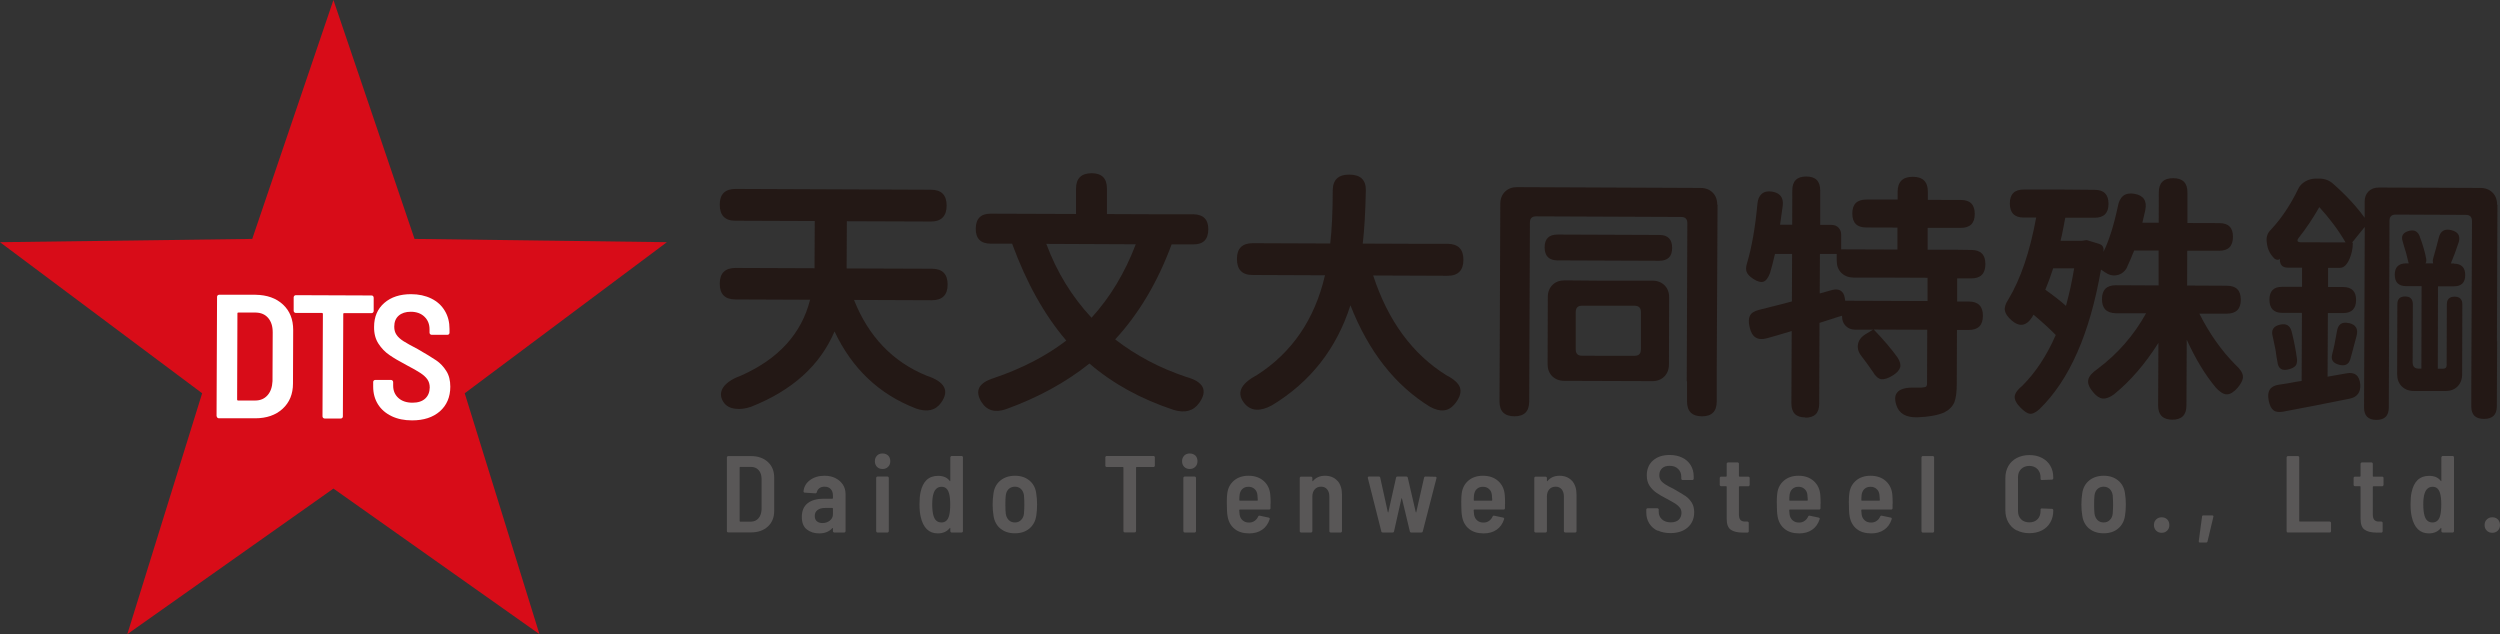 <?xml version="1.0" encoding="UTF-8"?><svg id="_圖層_1" xmlns="http://www.w3.org/2000/svg" viewBox="0 0 251.55 63.81"><rect x="0" y="0" width="251.55" height="63.81" fill="#333333" stroke="none"/><defs><style>.cls-1{fill:#fff;}.cls-2{fill:#595757;}.cls-3{fill:#d80c18;}.cls-4{fill:#231815;}</style></defs><g><polygon class="cls-3" points="33.55 0 41.71 24.04 67.1 24.37 46.76 39.57 54.28 63.81 33.55 49.16 12.81 63.81 20.34 39.57 0 24.37 25.38 24.04 33.55 0"/><g><path class="cls-1" d="m21.85,42s-.06-.09-.06-.15l.05-11.98c0-.06.02-.11.06-.15.04-.04.09-.06.15-.06h3.67c1.15.02,2.06.34,2.75.98.69.64,1.03,1.49,1.03,2.56l-.02,5.39c0,1.06-.35,1.91-1.05,2.55-.69.63-1.61.95-2.76.95h-3.67c-.06-.02-.11-.04-.15-.08Zm2.09-1.7h1.75c.51,0,.92-.18,1.23-.53.31-.35.47-.82.5-1.42l.02-4.92c0-.6-.15-1.08-.46-1.44-.31-.36-.73-.53-1.25-.54h-1.75c-.06,0-.09.02-.09.08l-.03,8.68c0,.06.03.09.09.09Z"/><path class="cls-1" d="m37.54,29.79s.06.09.06.15v1.36c0,.06-.03.11-.07.15-.04.04-.09.06-.15.06h-2.75c-.06-.01-.09.02-.09.08l-.04,10.31c0,.06-.02.11-.06.15-.04.04-.09.06-.15.06h-1.63c-.06,0-.11-.03-.15-.07-.04-.04-.06-.09-.06-.15l.04-10.31c0-.06-.03-.09-.09-.09h-2.64c-.06-.01-.11-.03-.15-.07-.04-.04-.06-.09-.06-.15v-1.36c0-.06.03-.11.07-.15.04-.04.09-.06.15-.06l7.62.03c.06,0,.11.02.15.06Z"/><path class="cls-1" d="m39.4,41.87c-.59-.28-1.05-.68-1.37-1.19s-.48-1.11-.48-1.78v-.46c0-.06.02-.11.06-.15.04-.04.09-.06.15-.06h1.59c.06,0,.11.03.15.07.04.04.06.09.06.15v.35c0,.51.17.92.52,1.24.35.32.83.48,1.43.48.55,0,.98-.14,1.28-.42.3-.28.44-.65.45-1.11,0-.32-.08-.59-.24-.82-.16-.23-.4-.44-.7-.64-.3-.2-.76-.46-1.39-.79-.72-.38-1.3-.72-1.73-1.02-.44-.3-.8-.68-1.1-1.14-.3-.46-.45-1.02-.44-1.69,0-1.02.35-1.82,1.03-2.41s1.58-.88,2.69-.88c.77,0,1.45.15,2.04.44s1.04.7,1.36,1.24c.32.53.47,1.14.47,1.83v.37c0,.06-.02.11-.06.15-.04.04-.09.06-.15.06h-1.59c-.06,0-.11-.03-.15-.07-.04-.04-.06-.09-.06-.15v-.34c0-.51-.17-.93-.51-1.26-.34-.33-.8-.5-1.38-.5-.51,0-.91.13-1.21.39-.3.26-.45.63-.45,1.11,0,.32.07.59.23.82.15.23.39.44.7.64.31.2.79.46,1.42.79.85.49,1.47.87,1.87,1.14s.74.63,1.01,1.06c.28.43.41.96.41,1.59,0,1.04-.36,1.87-1.05,2.48-.7.61-1.63.91-2.8.91-.78,0-1.46-.14-2.05-.42Z"/></g></g><g><path class="cls-4" d="m92.16,41.1c-3.69-1.42-6.42-4-8.19-7.75-1.45,3.41-4.25,5.94-8.4,7.58-.56.19-1.07.26-1.53.2-.57-.05-.99-.28-1.25-.68-.36-.56-.33-1.09.08-1.61.37-.43.94-.78,1.72-1.06,3.75-1.67,6.06-4.21,6.92-7.62l-7.51-.03c-1.06,0-1.58-.53-1.58-1.59,0-1.06.54-1.58,1.59-1.58l7.95.03c0-.26,0-.51,0-.75l.02-4-7.98-.03c-1.06,0-1.58-.54-1.58-1.62,0-1.06.54-1.58,1.59-1.58l9.83.04,9.83.04c1.06,0,1.58.54,1.58,1.59,0,1.08-.54,1.61-1.59,1.61l-8.45-.03-.02,4v.75s8.58.03,8.58.03c1.06,0,1.58.54,1.58,1.59,0,1.06-.54,1.58-1.59,1.58l-7.83-.03c1.46,3.68,3.89,6.22,7.3,7.62,1.83.6,2.33,1.5,1.47,2.71-.56.79-1.41.99-2.55.59Z"/><path class="cls-4" d="m98.77,40.48c-.72-1.15-.31-1.96,1.23-2.44,2.83-.96,5.26-2.22,7.29-3.77-2.19-2.56-4.01-5.81-5.45-9.75h-2.16c-1.01-.01-1.51-.52-1.5-1.52s.51-1.51,1.51-1.5l8.58.03v-2.57c.01-1.02.54-1.53,1.58-1.53,1.02,0,1.53.52,1.53,1.54v2.57s5.09.02,5.09.02h3.61c1,.02,1.51.52,1.5,1.53s-.51,1.51-1.51,1.5h-2.18c-1.4,3.78-3.29,6.97-5.68,9.56,2.09,1.62,4.47,2.88,7.13,3.77,1.78.49,2.22,1.37,1.32,2.63-.58.81-1.43,1.04-2.58.69-3.29-1.09-6.11-2.64-8.46-4.66-2.38,1.9-5.18,3.43-8.39,4.59-1.11.38-1.93.14-2.47-.71Zm11.06-8.51c1.86-2.04,3.35-4.5,4.45-7.39l-4.5-.02-4.5-.02c1.06,2.85,2.58,5.32,4.55,7.43Z"/><path class="cls-4" d="m125.26,40.64c-.88-1.03-.49-1.99,1.18-2.88,3.56-2.27,5.85-5.63,6.88-10.06l-7.28-.03c-1.06,0-1.58-.54-1.58-1.62,0-1.06.54-1.58,1.59-1.58l7.8.03c.16-1.4.25-3.2.25-5.38.02-1.04.58-1.56,1.67-1.55,1.13,0,1.68.54,1.66,1.59-.04,2.2-.15,3.99-.31,5.35l5.07.02h3.48c1.06.02,1.58.55,1.58,1.61,0,1.07-.54,1.61-1.59,1.61l-7.49-.03c1.49,4.56,3.95,7.91,7.37,10.04.74.38,1.19.79,1.35,1.2.17.47.02,1-.45,1.61-.35.45-.74.69-1.17.72-.38.05-.85-.07-1.4-.37-3.49-2.15-6.16-5.54-7.99-10.2-1.4,4.38-4.04,7.73-7.89,10.06-1.18.64-2.09.59-2.73-.14Z"/><path class="cls-4" d="m181.65,42c-.94,0-1.4-.47-1.4-1.41l.03-7.28c-.31.09-.77.22-1.38.41-.49.14-.85.24-1.09.31-.95.27-1.54-.09-1.76-1.1-.12-.5-.11-.89.03-1.17.14-.28.46-.47.95-.59.49-.12,1.3-.32,2.41-.61.38-.1.67-.18.86-.23l.02-4.78h-1.72c-.19.82-.36,1.46-.5,1.92-.18.48-.39.77-.65.87-.26.09-.61,0-1.04-.28-.35-.23-.57-.46-.66-.69-.09-.23-.08-.53.04-.9.47-1.58.82-3.56,1.04-5.95.04-.45.18-.79.43-1.01.25-.22.59-.3,1.03-.23.81.12,1.18.59,1.09,1.41-.11.8-.2,1.44-.27,1.92h1.22s.01-3.45.01-3.45c0-.94.47-1.4,1.41-1.4.94,0,1.4.47,1.4,1.41v3.46s1.13,0,1.13,0c.29,0,.53.09.71.28s.27.42.27.72v1.46s5.66.02,5.66.02v-2.21s-3.14-.01-3.14-.01c-.94,0-1.4-.47-1.4-1.41,0-.94.47-1.4,1.41-1.4h3.15s0-.79,0-.79c0-1,.52-1.51,1.54-1.5,1,0,1.51.51,1.5,1.51v.81s3.32.01,3.32.01c.94,0,1.4.47,1.4,1.41,0,.94-.47,1.4-1.41,1.4h-3.33s0,2.2,0,2.2h2.91s1.48.02,1.48.02c.95,0,1.43.48,1.42,1.44s-.48,1.43-1.44,1.42h-1.4s0,2.33,0,2.33h1.17c.95,0,1.43.49,1.42,1.44,0,.95-.48,1.43-1.44,1.42h-1.17s-.02,5.43-.02,5.43c0,.81-.08,1.43-.24,1.84-.19.45-.54.79-1.04,1.04-.64.27-1.53.44-2.68.48-1.16.03-1.87-.39-2.13-1.26-.38-1.2.25-1.78,1.88-1.73.22,0,.45,0,.68,0,.23-.02.37-.05.44-.1.07-.05.1-.16.1-.34l.02-5.38-5.38-.02c1.04,1.08,1.84,2.03,2.41,2.84.24.38.32.71.24.98-.08.27-.32.53-.72.79-.47.29-.86.42-1.17.39-.31-.05-.6-.31-.86-.76-.43-.63-.81-1.14-1.12-1.54-.32-.4-.44-.8-.37-1.21.07-.41.32-.75.76-1.02l.76-.46h-1.82c-.38,0-.69-.13-.94-.38-.24-.24-.36-.56-.36-.94v-.08c-.24.07-.62.18-1.12.35-.5.16-.89.29-1.15.37l-.03,8.14c0,.94-.47,1.4-1.41,1.4Zm4.03-11.74l8.27.03v-2.34s-4.57-.02-4.57-.02h-2.89c-.5-.01-.91-.17-1.22-.48-.31-.31-.46-.72-.46-1.22v-.68s-1.69,0-1.69,0l-.02,3.98,1.28-.36c.33-.08.61-.06.83.08.22.14.36.38.41.73l.05.29Z"/><path class="cls-4" d="m218.6,42.23c-.97,0-1.45-.48-1.45-1.44l.03-6.29c-1.33,2.11-2.82,3.84-4.47,5.18-.43.31-.81.45-1.13.42-.32-.03-.64-.24-.97-.64-.4-.47-.56-.88-.49-1.24.07-.35.37-.71.91-1.08,2.05-1.53,3.69-3.41,4.91-5.62h-3.04c-.94-.02-1.4-.49-1.4-1.42,0-.94.47-1.4,1.41-1.4l4.29.02v-3.51s-2.46,0-2.46,0c-.23.57-.48,1.16-.76,1.77-.24.4-.57.63-.98.71-.41.08-.81-.02-1.21-.3-.09-.07-.22-.16-.39-.26-1.12,6.44-3.18,11.12-6.19,14.04-.38.34-.71.5-.99.46-.24-.04-.55-.24-.93-.63-.41-.42-.6-.79-.57-1.12.04-.33.29-.68.76-1.06,1.32-1.31,2.45-3.01,3.37-5.11-.54-.56-1.28-1.24-2.23-2.04-.02.02-.04.05-.07.1s-.05.1-.07.13c-.59.92-1.29,1.03-2.08.33-.4-.35-.62-.68-.67-.99-.05-.31.06-.68.34-1.09,1.24-2.06,2.18-4.81,2.81-8.26h-1.25c-.94,0-1.4-.48-1.4-1.42,0-.94.47-1.4,1.41-1.4h3.56s3.56.03,3.56.03c.94,0,1.4.47,1.4,1.41,0,.94-.47,1.4-1.41,1.4h-2.94c-.07.39-.19.98-.34,1.75-.07.26-.12.45-.13.57h2.13s.5-.07.5-.07l1.22.37c.36.11.52.35.46.73v.08c.56-1.12,1.04-2.65,1.45-4.57.18-1,.73-1.43,1.66-1.27.93.16,1.29.71,1.1,1.64-.07.35-.17.77-.29,1.27h1.64s.01-3.06.01-3.06c0-.95.49-1.43,1.46-1.42.95,0,1.43.48,1.42,1.44v3.07s3.21.01,3.21.01c.92,0,1.38.46,1.37,1.38,0,.94-.46,1.4-1.38,1.4h-3.22s-.01,3.5-.01,3.5l4,.02c.94,0,1.4.47,1.4,1.41,0,.94-.47,1.4-1.41,1.4h-2.76c1.01,2,2.22,3.72,3.62,5.13.47.42.72.8.76,1.13.04.34-.14.74-.54,1.21-.38.43-.74.65-1.07.65-.33,0-.69-.22-1.09-.65-1.09-1.3-2.07-2.92-2.95-4.85l-.03,6.63c0,.95-.48,1.43-1.44,1.42Zm-10.72-11.46c.21-.8.36-1.4.45-1.82.18-.87.3-1.52.37-1.95h-2.11c-.25.77-.51,1.49-.79,2.15.83.59,1.52,1.13,2.07,1.62Z"/><g><path class="cls-4" d="m166.27,28.24h-5.3s-3.54-.03-3.54-.03c-.5,0-.91.15-1.22.46-.31.31-.47.72-.47,1.22l-.02,6.74c0,.5.15.91.46,1.22.31.31.72.47,1.22.47l8.84.03c.5,0,.91-.15,1.22-.46.31-.31.47-.72.47-1.22l.02-6.74c0-.5-.15-.91-.46-1.22-.31-.31-.72-.47-1.22-.47Zm-1.17,6.94c0,.42-.21.62-.63.62h-3.53s-1.77-.01-1.77-.01c-.42,0-.62-.21-.62-.63v-3.78c.01-.42.22-.62.64-.62h5.3c.42.02.62.22.62.64v3.78Z"/><path class="cls-4" d="m172.79,20.6c0-.5-.15-.91-.46-1.22-.31-.31-.72-.47-1.22-.47l-9.23-.04-9.23-.04c-.5,0-.91.15-1.22.46-.31.31-.47.72-.47,1.22l-.08,19.89c0,.99.5,1.48,1.5,1.49.99,0,1.48-.49,1.49-1.48l.07-18.02c0-.42.21-.62.63-.62l14.59.06c.42,0,.62.21.62.63l-.06,15.91h.03s0,2.03,0,2.03c0,.99.5,1.48,1.5,1.49.99,0,1.48-.49,1.49-1.48v-3.49s.08-16.33.08-16.33Z"/><path class="cls-4" d="m166.96,23.64l-5.12-.02-5.12-.02c-.87,0-1.3.43-1.3,1.29,0,.87.43,1.3,1.29,1.31l10.24.04c.87,0,1.3-.43,1.3-1.3,0-.87-.43-1.3-1.29-1.3Z"/></g><g><path class="cls-4" d="m228.97,35.25c.02.16.05.39.1.7.03.19.06.33.08.42.07.73.46.99,1.19.78.3-.08.5-.2.63-.34.12-.14.17-.35.16-.65-.13-.97-.32-1.93-.56-2.86-.17-.57-.56-.78-1.17-.63-.64.15-.89.53-.73,1.14.05.21.12.52.2.94.05.23.08.39.1.49Z"/><path class="cls-4" d="m246.92,26.51h-.31c.02-.06.04-.11.07-.2.14-.35.24-.61.31-.78.04-.1.09-.26.17-.48.08-.22.14-.38.17-.48.3-.76.07-1.23-.67-1.41-.69-.18-1.12.09-1.28.8-.12.5-.31,1.18-.55,2.03-.06.19-.05.36,0,.51h-.34s-.43,0-.43,0c.07-.14.1-.29.06-.48-.12-.66-.34-1.42-.67-2.29-.19-.47-.54-.63-1.06-.5-.61.17-.82.53-.63,1.06.03.1.08.26.13.47.1.3.17.52.21.68.1.38.17.67.21.86.01.08.04.13.06.2h-.26c-.76,0-1.15.38-1.15,1.14,0,.76.38,1.15,1.14,1.15h1.56s-.02,8.3-.02,8.3h-.26c-.42,0-.62-.21-.62-.63l.02-5.85c0-.52-.26-.78-.78-.78-.52,0-.78.26-.78.78l-.02,7.04c0,.5.15.91.46,1.22.31.31.72.47,1.22.47h3.17c.5.01.91-.14,1.22-.45s.47-.72.47-1.22l.02-7.04c0-.52-.26-.78-.78-.78-.52,0-.78.26-.78.78l-.02,6.11c0,.24-.12.36-.37.36h-.52s.02-8.29.02-8.29h1.59c.76,0,1.15-.37,1.15-1.13,0-.76-.38-1.15-1.14-1.15Z"/><path class="cls-4" d="m251.26,20.6c0-.5-.15-.91-.46-1.22-.31-.31-.72-.47-1.22-.47l-4.99-.02-5.23-.02c-.43,0-.78.13-1.04.39-.26.26-.39.6-.39,1.04v1.61c-.82-1.13-1.86-2.26-3.14-3.39-.4-.37-.87-.55-1.43-.55h-.34c-.38,0-.74.1-1.07.29s-.57.45-.71.76c-.77,1.59-1.68,2.96-2.75,4.1-.37.35-.5.81-.39,1.4.07.54.29,1.01.67,1.41.08.1.19.17.31.2.12.03.22,0,.29-.06l.03-.03v.08c0,.54.27.81.8.81h1.43s0,1.93,0,1.93h-1.98c-.87-.01-1.3.42-1.3,1.29,0,.88.43,1.33,1.29,1.33h1.98s-.03,6.85-.03,6.85c-.26.03-.65.1-1.17.2-.52.08-.9.14-1.14.18-.87.14-1.2.67-1,1.61.09.45.24.77.46.95.22.18.55.23.99.15,1.93-.36,4.15-.79,6.66-1.3.78-.15,1.15-.63,1.1-1.43-.08-.92-.56-1.29-1.42-1.12-.83.14-1.46.25-1.87.33l.03-6.4h1.53c.87,0,1.3-.43,1.31-1.31,0-.87-.43-1.3-1.29-1.31h-1.53s0-1.93,0-1.93h1.2c.38,0,.7-.3.97-.93.21-.5.32-1.02.32-1.56,0-.02,0-.03-.03-.05h-.05s1.28-1.58,1.28-1.58l-.07,18.17c0,.83.41,1.25,1.24,1.25.83,0,1.25-.41,1.25-1.24l.07-18.8c0-.42.21-.62.63-.62l7.05.03c.42,0,.62.21.62.63l-.07,16.85h0s0,1.8,0,1.8c0,.83.42,1.25,1.28,1.25.85,0,1.28-.41,1.29-1.24l.03-6.58h-.02l.05-13.71Zm-17.8,3.78h-1.92c-.42,0-.48-.18-.18-.53.73-.93,1.4-1.94,2.01-3.01,1.05,1.15,1.93,2.33,2.64,3.55h-2.55Z"/><path class="cls-4" d="m236.37,32.52c-.71-.18-1.12.1-1.23.83-.16.95-.32,1.72-.48,2.31-.14.54.09.88.69,1.04s.97-.02,1.13-.54c.11-.36.21-.75.32-1.17.14-.52.25-.92.32-1.2.18-.69-.07-1.12-.75-1.28Z"/></g></g><g><path class="cls-2" d="m73.18,53.55s-.04-.06-.04-.09v-7.44s.01-.07.04-.09c.03-.03.06-.04.09-.04h2.28c.71,0,1.28.2,1.71.59.43.4.64.92.64,1.58v3.34c0,.66-.21,1.19-.64,1.58-.43.4-1,.59-1.71.59h-2.28s-.07-.01-.09-.04Zm1.29-1.06h1.09c.32-.01.57-.12.76-.34s.29-.51.31-.89v-3.06c0-.37-.1-.67-.29-.89s-.45-.33-.78-.33h-1.09s-.05.02-.05.06v5.39s.02.05.05.05Z"/><path class="cls-2" d="m84.06,48.11c.32.16.57.38.75.65s.27.6.27.96v3.73s-.01.07-.04.09c-.03.03-.06.04-.09.04h-1.01s-.07-.01-.09-.04c-.03-.03-.04-.06-.04-.09v-.28s0-.04-.02-.04c-.01,0-.03,0-.04.01-.31.35-.75.53-1.33.53-.48,0-.89-.13-1.23-.39-.34-.26-.51-.68-.51-1.27,0-.62.2-1.07.59-1.38.39-.3.93-.45,1.62-.45h.87s.05-.02.05-.06v-.27c0-.27-.08-.49-.22-.64-.15-.16-.36-.24-.62-.24-.21,0-.39.05-.52.15s-.22.23-.26.4c-.02.08-.07.12-.15.12l-1.07-.07s-.07-.01-.09-.04c-.03-.03-.03-.05-.03-.08.04-.47.26-.85.65-1.14.39-.29.88-.44,1.46-.44.42,0,.79.08,1.11.24Zm-.57,4.28c.21-.17.32-.38.32-.65v-.57s-.02-.06-.05-.06h-.74c-.32,0-.58.07-.76.21-.19.14-.28.34-.28.6,0,.23.07.41.21.53s.33.18.56.18c.29,0,.54-.08.75-.25Z"/><path class="cls-2" d="m88.24,46.97c-.14-.15-.21-.33-.21-.56s.07-.41.21-.56.33-.22.56-.22.42.07.57.21c.14.14.21.33.21.57s-.07.41-.22.56c-.15.15-.33.22-.56.22s-.41-.07-.56-.22Zm-.04,6.57s-.04-.06-.04-.09v-5.37s.01-.07.04-.09c.03-.03.06-.04.09-.04h1.01s.07.01.09.04c.03.03.04.06.04.09v5.37s-.01.07-.04.09c-.03.03-.06.04-.09.04h-1.01s-.07-.01-.09-.04Z"/><path class="cls-2" d="m95.66,45.92s.06-.04.09-.04h1.01s.07.01.09.04c.03.03.04.06.04.09v7.44s-.01.07-.04.09c-.03.03-.06.04-.09.04h-1.01s-.07-.01-.09-.04c-.03-.03-.04-.06-.04-.09v-.29s0-.04-.02-.04-.03,0-.04.02c-.28.35-.68.53-1.2.53-.89,0-1.47-.56-1.72-1.67-.08-.34-.12-.75-.12-1.24s.03-.89.1-1.21c.23-1.11.82-1.67,1.77-1.67.53,0,.92.17,1.17.51.01.02.03.03.04.02.01,0,.02-.02.02-.04v-2.34s.01-.07.04-.09Zm-.05,4.85c0-.5-.04-.88-.12-1.13-.12-.44-.37-.66-.75-.66s-.66.22-.8.65c-.1.28-.14.66-.14,1.14,0,.45.04.81.12,1.1.13.47.4.7.81.7.39,0,.65-.23.77-.69.07-.26.11-.63.11-1.11Z"/><path class="cls-2" d="m100.66,53.19c-.38-.32-.61-.75-.69-1.29-.06-.35-.09-.73-.09-1.13s.03-.8.09-1.16c.08-.54.32-.96.7-1.27.39-.31.88-.47,1.46-.47s1.06.16,1.44.47c.38.31.61.73.69,1.26.06.37.09.75.09,1.15,0,.44-.03.82-.08,1.13-.08.55-.31.98-.69,1.3-.38.32-.87.48-1.46.48s-1.08-.16-1.46-.48Zm2.07-.86c.17-.16.27-.37.3-.64.03-.38.04-.69.04-.92s-.01-.55-.04-.94c-.04-.26-.14-.47-.3-.63-.17-.15-.37-.23-.61-.23s-.46.08-.62.23c-.16.15-.26.36-.3.63-.03.26-.04.57-.04.94s.01.68.04.92c.04.26.14.48.3.64s.37.24.62.24.45-.08.61-.24Z"/><path class="cls-2" d="m116.16,45.92s.04.06.04.09v.85s-.01.07-.04.09c-.03.03-.06.04-.09.04h-1.71s-.05.02-.05.05v6.4s-.01.07-.04.09c-.03.03-.06.04-.09.04h-1.01s-.07-.01-.09-.04c-.03-.03-.04-.06-.04-.09v-6.4s-.02-.05-.05-.05h-1.64s-.07-.01-.09-.04c-.03-.03-.04-.06-.04-.09v-.85s.01-.07.04-.09c.03-.03.06-.04.09-.04h4.73s.07.01.09.04Z"/><path class="cls-2" d="m119.15,46.97c-.14-.15-.21-.33-.21-.56s.07-.41.21-.56.33-.22.56-.22.42.07.57.21c.14.14.21.33.21.57s-.07.41-.22.56c-.15.15-.33.22-.56.22s-.41-.07-.56-.22Zm-.04,6.57s-.04-.06-.04-.09v-5.37s.01-.07.04-.09c.03-.03.06-.04.09-.04h1.01s.07.01.09.04c.03.03.04.06.04.09v5.37s-.01.07-.04.09c-.03.03-.06.04-.09.04h-1.01s-.07-.01-.09-.04Z"/><path class="cls-2" d="m127.84,50.67v.47c-.01.09-.06.13-.14.13h-2.95s-.06.02-.06.06c.01.21.03.36.04.45.04.24.14.44.31.58.17.15.38.22.64.22.22,0,.41-.06.56-.17.15-.1.27-.25.35-.43.04-.08.09-.11.17-.09l.9.19c.09.03.12.08.09.17-.15.46-.4.81-.75,1.05-.36.25-.79.37-1.3.37-.61,0-1.1-.15-1.46-.44-.37-.29-.61-.7-.71-1.22-.04-.2-.06-.41-.07-.63-.01-.22-.02-.51-.02-.88s.02-.67.05-.87c.07-.54.3-.96.68-1.28.38-.32.87-.48,1.45-.48.64,0,1.15.18,1.55.54.39.36.61.83.65,1.42.02.24.03.52.03.84Zm-2.82-1.48c-.16.14-.25.34-.29.58-.02.16-.03.34-.03.55,0,.04.02.06.06.06h1.75s.05-.02.05-.06c-.01-.25-.03-.43-.04-.54-.03-.24-.12-.44-.29-.58-.16-.15-.36-.22-.61-.22s-.44.07-.6.21Z"/><path class="cls-2" d="m134.58,48.38c.3.34.45.8.45,1.4v3.67s-.01.07-.04.09c-.03.03-.06.04-.09.04h-1.01s-.07-.01-.09-.04c-.03-.03-.04-.06-.04-.09v-3.5c0-.3-.08-.54-.23-.72-.15-.18-.35-.26-.61-.26s-.48.09-.63.27c-.16.18-.24.42-.24.72v3.49s-.01.07-.04.09c-.03.03-.06.04-.09.04h-1.01s-.07-.01-.09-.04c-.03-.03-.04-.06-.04-.09v-5.36s.01-.07.04-.09c.03-.03.06-.04.09-.04h1.01s.07.01.09.04c.03.03.04.06.04.09v.29s0,.04.02.04c.01,0,.03,0,.04-.02.29-.35.7-.53,1.21-.53s.95.17,1.25.51Z"/><path class="cls-2" d="m138.99,53.47l-1.36-5.38v-.04c0-.07.04-.1.12-.1h.99c.08,0,.13.04.14.12l.76,3.45s.02.04.03.04.03-.01.03-.04l.77-3.45c.01-.08.06-.12.14-.12h.9c.07,0,.12.04.14.11l.8,3.46s.02.04.03.04.03-.01.03-.04l.78-3.45c.02-.08.07-.12.14-.12l.99.02c.1,0,.14.05.12.14l-1.38,5.36c-.02.07-.07.11-.15.11h-1.01c-.07,0-.12-.04-.14-.11l-.79-3.3s-.02-.04-.03-.04-.03.01-.03.04l-.74,3.29c-.01.08-.06.12-.14.12h-1c-.08,0-.13-.04-.15-.11Z"/><path class="cls-2" d="m151.43,50.67v.47c-.01.09-.06.13-.14.13h-2.95s-.06.02-.06.06c.01.21.03.36.04.45.04.24.14.44.31.58.17.15.38.22.64.22.22,0,.41-.06.56-.17.15-.1.27-.25.35-.43.04-.08.09-.11.17-.09l.9.19c.09.03.12.08.09.17-.15.46-.4.81-.75,1.05-.36.25-.79.37-1.3.37-.61,0-1.1-.15-1.46-.44-.37-.29-.61-.7-.71-1.22-.04-.2-.06-.41-.07-.63-.01-.22-.02-.51-.02-.88s.02-.67.05-.87c.07-.54.3-.96.68-1.28.38-.32.87-.48,1.45-.48.64,0,1.15.18,1.55.54.39.36.61.83.65,1.42.02.24.03.52.03.84Zm-2.82-1.48c-.16.14-.25.34-.29.58-.02.16-.03.34-.03.55,0,.04.02.06.06.06h1.75s.05-.02.05-.06c-.01-.25-.03-.43-.04-.54-.03-.24-.12-.44-.29-.58-.16-.15-.36-.22-.61-.22s-.44.07-.6.21Z"/><path class="cls-2" d="m158.18,48.38c.3.34.45.8.45,1.4v3.67s-.01.07-.04.09c-.03.03-.06.04-.09.04h-1.01s-.07-.01-.09-.04c-.03-.03-.04-.06-.04-.09v-3.5c0-.3-.08-.54-.23-.72-.15-.18-.35-.26-.61-.26s-.48.09-.63.27c-.16.18-.24.42-.24.72v3.49s-.01.07-.04.09c-.03.03-.06.04-.09.04h-1.01s-.07-.01-.09-.04c-.03-.03-.04-.06-.04-.09v-5.36s.01-.07.04-.09c.03-.03.06-.04.09-.04h1.01s.07.01.09.04c.03.03.04.06.04.09v.29s0,.04.02.04c.01,0,.03,0,.04-.02.29-.35.7-.53,1.21-.53s.95.17,1.25.51Z"/><path class="cls-2" d="m166.8,53.41c-.37-.17-.65-.42-.85-.74-.2-.32-.3-.69-.3-1.11v-.29s.01-.07.04-.09c.03-.03.06-.04.09-.04h.99s.07.01.09.04c.03.03.04.06.04.09v.22c0,.32.11.57.33.77.22.2.52.3.89.3.34,0,.61-.09.79-.26.18-.18.28-.41.28-.69,0-.2-.05-.37-.15-.51s-.25-.27-.43-.4c-.19-.12-.47-.28-.86-.49-.45-.23-.81-.44-1.08-.63-.27-.18-.5-.42-.69-.7-.19-.29-.28-.63-.28-1.05,0-.63.21-1.13.63-1.5.42-.37.98-.55,1.67-.55.48,0,.9.09,1.27.27.37.18.65.43.85.76s.3.71.3,1.13v.23s-.01.07-.04.09c-.03.03-.06.04-.09.04h-.99s-.07-.01-.09-.04c-.03-.03-.04-.06-.04-.09v-.21c0-.31-.11-.58-.32-.78-.21-.21-.5-.31-.86-.31-.32,0-.57.08-.75.25-.18.17-.28.39-.28.69,0,.2.05.37.14.51.09.14.24.27.43.4.19.12.49.29.88.48.53.3.92.54,1.17.7.25.17.46.39.63.65.17.27.26.6.26.98,0,.65-.22,1.16-.65,1.54s-1.01.57-1.74.57c-.48,0-.91-.09-1.28-.26Z"/><path class="cls-2" d="m176.01,48.89s-.06.04-.09.04h-.89s-.06.02-.06.05v2.76c0,.27.05.46.16.58.11.11.27.17.5.16h.2s.07.01.09.04c.03.03.04.06.04.09v.84c0,.08-.04.13-.13.14h-.46c-.54,0-.95-.1-1.22-.29-.27-.19-.41-.55-.41-1.08v-3.25s-.02-.05-.06-.05h-.51s-.07-.01-.09-.04c-.03-.03-.04-.06-.04-.09v-.7s.01-.07.04-.09c.03-.03.06-.04.09-.04h.51s.06-.02.06-.05v-1.25s.01-.07.04-.09.06-.04.09-.04h.97s.07.01.09.04c.03.03.04.06.04.09v1.25s.02.05.06.05h.89s.07.01.09.04c.03.03.04.06.04.09v.7s-.01.07-.04.09Z"/><path class="cls-2" d="m183.18,50.67v.47c-.01.09-.06.13-.14.13h-2.95s-.06.02-.06.06c.01.21.03.36.04.45.04.24.14.44.31.58.17.15.38.22.64.22.22,0,.41-.06.56-.17.15-.1.27-.25.35-.43.04-.08.09-.11.17-.09l.9.19c.09.03.12.08.09.17-.15.46-.4.81-.75,1.05-.36.25-.79.37-1.3.37-.61,0-1.1-.15-1.46-.44-.37-.29-.61-.7-.71-1.22-.04-.2-.06-.41-.07-.63-.01-.22-.02-.51-.02-.88s.02-.67.05-.87c.07-.54.3-.96.68-1.28.38-.32.87-.48,1.45-.48.64,0,1.15.18,1.55.54.39.36.61.83.65,1.42.02.24.03.52.03.84Zm-2.82-1.48c-.16.14-.25.34-.29.58-.02.16-.03.34-.03.55,0,.04.02.06.06.06h1.75s.05-.02.05-.06c-.01-.25-.03-.43-.04-.54-.03-.24-.12-.44-.29-.58-.16-.15-.36-.22-.61-.22s-.44.07-.6.21Z"/><path class="cls-2" d="m190.43,50.67v.47c-.01.09-.06.13-.14.13h-2.95s-.06.02-.06.06c.01.21.03.36.04.45.04.24.14.44.31.58.17.15.38.22.64.22.22,0,.41-.06.56-.17.15-.1.27-.25.35-.43.04-.08.09-.11.17-.09l.9.19c.09.03.12.08.09.17-.15.46-.4.81-.75,1.05-.36.25-.79.37-1.3.37-.61,0-1.1-.15-1.46-.44-.37-.29-.61-.7-.71-1.22-.04-.2-.06-.41-.07-.63-.01-.22-.02-.51-.02-.88s.02-.67.05-.87c.07-.54.3-.96.68-1.28.38-.32.87-.48,1.45-.48.64,0,1.15.18,1.55.54.39.36.61.83.65,1.42.02.24.03.52.03.84Zm-2.82-1.48c-.16.14-.25.34-.29.58-.02.16-.03.34-.03.55,0,.04.02.06.06.06h1.75s.05-.02.05-.06c-.01-.25-.03-.43-.04-.54-.03-.24-.12-.44-.29-.58-.16-.15-.36-.22-.61-.22s-.44.07-.6.21Z"/><path class="cls-2" d="m193.38,53.55s-.04-.06-.04-.09v-7.44s.01-.07.04-.09c.03-.03.06-.04.09-.04h1.01s.07.01.09.04c.03.03.04.06.04.09v7.44s-.01.07-.04.09c-.03.03-.06.04-.09.04h-1.01s-.07-.01-.09-.04Z"/><path class="cls-2" d="m202.93,53.38c-.37-.19-.65-.47-.85-.82-.2-.35-.3-.76-.3-1.22v-3.23c0-.46.1-.87.3-1.22.2-.35.49-.62.85-.81.37-.19.79-.29,1.26-.29s.9.09,1.26.28c.37.19.65.45.85.79.2.34.3.74.3,1.19v.07s-.01.07-.04.1c-.03.03-.06.04-.09.04l-1.02.04c-.09,0-.13-.04-.13-.13v-.13c0-.34-.1-.62-.31-.84-.21-.21-.48-.32-.82-.32s-.62.11-.83.32c-.21.21-.31.49-.31.84v3.38c0,.34.1.62.31.83s.49.31.83.31.61-.1.82-.31.31-.49.31-.83v-.14c0-.08.04-.12.13-.12l1.02.04s.07.01.09.04c.03.03.04.06.04.09v.04c0,.46-.1.86-.3,1.2-.2.35-.49.62-.85.8-.37.19-.79.28-1.26.28s-.9-.1-1.26-.29Z"/><path class="cls-2" d="m210.21,53.19c-.38-.32-.61-.75-.69-1.29-.06-.35-.09-.73-.09-1.13s.03-.8.09-1.16c.08-.54.32-.96.7-1.27.39-.31.88-.47,1.46-.47s1.06.16,1.44.47c.38.31.61.73.69,1.26.06.37.09.75.09,1.15,0,.44-.03.82-.08,1.13-.08.55-.31.98-.69,1.3-.38.32-.87.48-1.46.48s-1.08-.16-1.46-.48Zm2.07-.86c.17-.16.27-.37.3-.64.03-.38.04-.69.04-.92s-.01-.55-.04-.94c-.04-.26-.14-.47-.3-.63-.17-.15-.37-.23-.61-.23s-.46.08-.62.23c-.16.15-.26.36-.3.63-.03.26-.04.57-.04.94s.01.68.04.92c.04.26.14.48.3.64s.37.24.62.24.45-.08.61-.24Z"/><path class="cls-2" d="m216.95,53.39c-.15-.15-.22-.33-.22-.56s.07-.41.22-.56c.15-.15.33-.22.56-.22s.41.07.56.22c.14.15.21.33.21.56s-.07.41-.22.56c-.15.15-.33.22-.55.22s-.42-.07-.56-.22Z"/><path class="cls-2" d="m221.24,54.44l.33-2.46c0-.08.05-.12.14-.12h.88c.1,0,.14.05.12.14l-.59,2.48c-.02.07-.07.11-.15.11h-.61c-.09,0-.13-.05-.12-.14Z"/><path class="cls-2" d="m230.12,53.55s-.04-.06-.04-.09v-7.44s.01-.07.04-.09c.03-.03.06-.04.09-.04h1.01s.07.01.09.04c.03.03.04.06.04.09v6.41s.02.05.05.05h3.02s.07.01.09.04c.03.03.04.06.04.09v.84s-.01.07-.04.09c-.03.03-.06.04-.09.04h-4.22s-.07-.01-.09-.04Z"/><path class="cls-2" d="m239.79,48.89s-.06.04-.09.04h-.89s-.06.02-.06.05v2.76c0,.27.05.46.16.58.11.11.27.17.5.16h.2s.07.01.09.04c.03.03.04.06.04.09v.84c0,.08-.04.13-.13.14h-.46c-.54,0-.95-.1-1.22-.29-.27-.19-.41-.55-.41-1.08v-3.25s-.02-.05-.06-.05h-.51s-.07-.01-.09-.04c-.03-.03-.04-.06-.04-.09v-.7s.01-.07.04-.09c.03-.03.06-.04.09-.04h.51s.06-.02.06-.05v-1.25s.01-.07.04-.09.06-.04.09-.04h.97s.07.01.09.04c.03.03.04.06.04.09v1.25s.02.05.06.05h.89s.07.01.09.04c.03.03.04.06.04.09v.7s-.01.07-.04.09Z"/><path class="cls-2" d="m245.69,45.92s.06-.04.09-.04h1.01s.07.01.09.04c.03.03.04.06.04.09v7.44s-.01.07-.04.09c-.03.03-.06.04-.09.04h-1.01s-.07-.01-.09-.04c-.03-.03-.04-.06-.04-.09v-.29s0-.04-.02-.04-.03,0-.04.02c-.28.35-.68.53-1.2.53-.89,0-1.47-.56-1.72-1.67-.08-.34-.12-.75-.12-1.24s.03-.89.1-1.21c.23-1.11.82-1.67,1.77-1.67.53,0,.92.17,1.17.51.01.02.03.03.04.02.01,0,.02-.02.02-.04v-2.34s.01-.07.04-.09Zm-.05,4.85c0-.5-.04-.88-.12-1.13-.12-.44-.37-.66-.75-.66s-.66.22-.8.65c-.1.28-.14.66-.14,1.14,0,.45.04.81.12,1.1.13.47.4.7.81.7.39,0,.65-.23.77-.69.07-.26.11-.63.11-1.11Z"/><path class="cls-2" d="m250.22,53.39c-.15-.15-.22-.33-.22-.56s.07-.41.22-.56c.15-.15.33-.22.56-.22s.41.07.56.22c.14.15.21.33.21.56s-.07.41-.22.56c-.15.15-.33.22-.55.22s-.42-.07-.56-.22Z"/></g></svg>